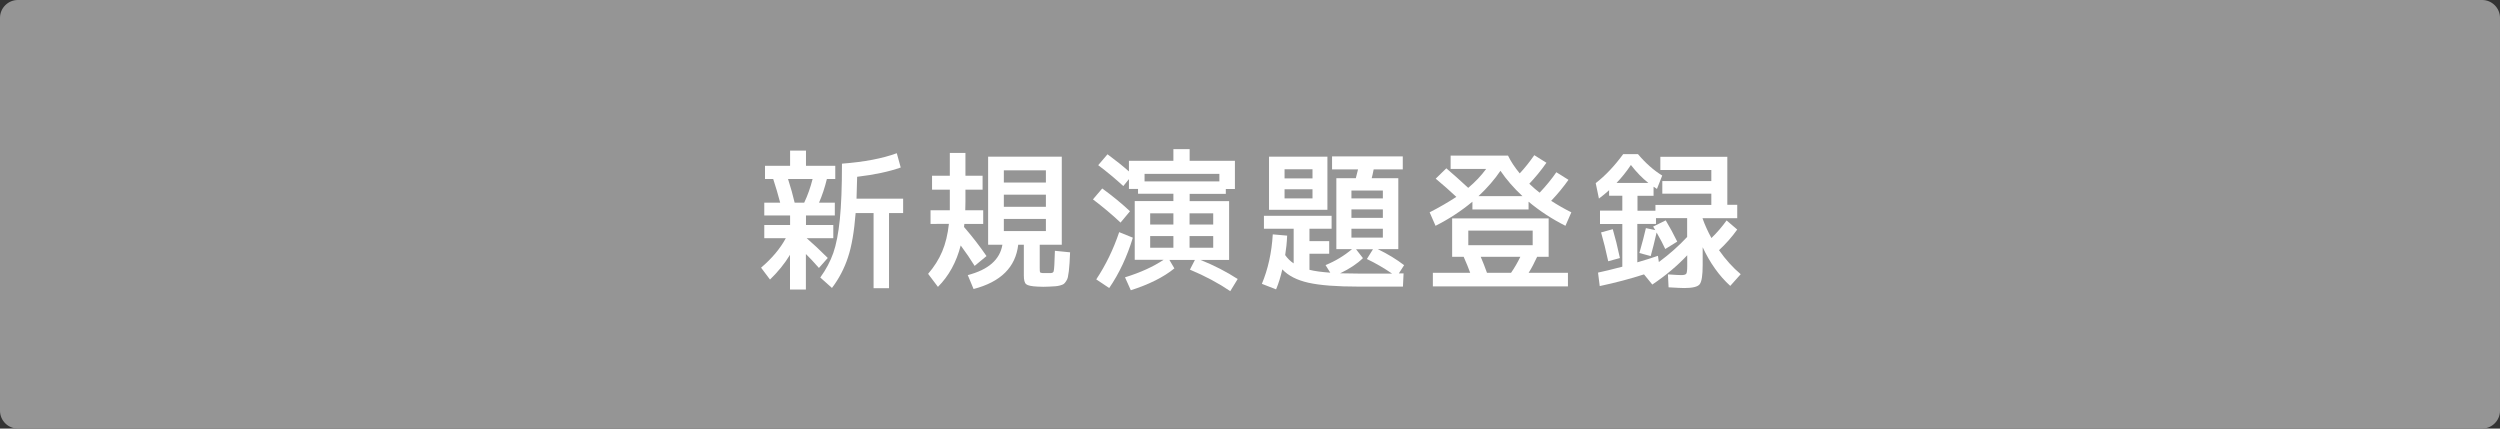 <?xml version="1.0" encoding="utf-8"?>
<!-- Generator: Adobe Illustrator 27.4.1, SVG Export Plug-In . SVG Version: 6.00 Build 0)  -->
<svg version="1.1" id="レイヤー_1" xmlns="http://www.w3.org/2000/svg" xmlns:xlink="http://www.w3.org/1999/xlink" x="0px"
	 y="0px" viewBox="0 0 280 48" style="enable-background:new 0 0 280 48;" xml:space="preserve">
<rect x="0" y="0" width="280" height="48" fill="#333333" stroke="none"/>
<style type="text/css">
	.st0{fill:#959595;}
	.st1{fill:#FFFFFF;}
</style>
<g>
	<path class="st0" d="M2,47.5c-0.83,0-1.5-0.67-1.5-1.5V2c0-0.83,0.67-1.5,1.5-1.5h276c0.83,0,1.5,0.67,1.5,1.5v44
		c0,0.83-0.67,1.5-1.5,1.5H2z"/>
	<path class="st0" d="M278,1c0.55,0,1,0.45,1,1v44c0,0.55-0.45,1-1,1H2c-0.55,0-1-0.45-1-1V2c0-0.55,0.45-1,1-1H278 M278,0H2
		C0.9,0,0,0.9,0,2v44c0,1.1,0.9,2,2,2h276c1.1,0,2-0.9,2-2V2C280,0.9,279.1,0,278,0L278,0z"/>
</g>
<g>
	<path class="st1" d="M93.5,24.13h-3.23v1.07h3.06v1.48h-2.98c0.7,0.6,1.49,1.34,2.36,2.21l-0.99,1.12
		c-0.56-0.63-1.04-1.16-1.46-1.56v3.98h-1.78v-3.89c-0.6,0.99-1.35,1.91-2.24,2.77l-1-1.33c1.21-1.03,2.14-2.13,2.77-3.3H85.6V25.2
		h2.89v-1.07H85.6V22.7h1.78c-0.23-0.88-0.49-1.77-0.78-2.65h-0.92v-1.48h2.81v-1.7h1.78v1.7h3.28v1.48h-0.94
		c-0.23,0.94-0.52,1.83-0.88,2.65h1.77C93.5,22.7,93.5,24.13,93.5,24.13z M89,22.7h1.07c0.39-0.82,0.7-1.7,0.94-2.65h-2.75
		C88.57,21.02,88.82,21.91,89,22.7z M93.18,32.25l-1.31-1.17c0.65-0.9,1.13-1.81,1.46-2.75s0.57-2.19,0.73-3.75s0.24-3.64,0.24-6.25
		c2.49-0.19,4.54-0.58,6.14-1.17l0.44,1.6c-1.3,0.46-2.93,0.81-4.88,1.04c-0.02,1.08-0.05,1.89-0.07,2.45h5.22v1.61h-1.58v8.42
		h-1.73v-8.42h-2.01c-0.16,2.06-0.44,3.72-0.86,4.97C94.56,30.08,93.96,31.22,93.18,32.25z"/>
	<path class="st1" d="M104.22,25.08v-1.53h2.16V22.7v-1.46h-1.99v-1.56h1.99v-2.55h1.75v2.55h1.92v1.56h-1.92v1.36
		c0,0.43-0.01,0.75-0.02,0.95h2.01v1.53h-2.11c0,0.04-0.01,0.09-0.02,0.16c-0.01,0.07-0.02,0.13-0.02,0.18
		c0.95,1.1,1.79,2.19,2.52,3.26l-1.33,1.1c-0.44-0.71-0.96-1.48-1.56-2.29c-0.48,1.87-1.33,3.42-2.55,4.64l-1.1-1.46
		c0.68-0.79,1.21-1.63,1.58-2.51c0.37-0.88,0.62-1.91,0.75-3.09L104.22,25.08L104.22,25.08z M117.53,32.1c-0.07,0-0.18,0-0.33,0.01
		s-0.27,0.01-0.35,0.01c-0.29,0-0.51-0.01-0.65-0.02c-0.67-0.03-1.09-0.12-1.27-0.27s-0.26-0.47-0.26-0.97v-3.45h-0.63
		c-0.29,2.52-1.96,4.17-5,4.96l-0.65-1.56c2.31-0.6,3.6-1.73,3.88-3.4h-1.6v-9.86h8.25v9.86h-2.47v2.6c0,0.28,0.01,0.45,0.04,0.49
		s0.12,0.07,0.26,0.08h0.46h0.51c0.16-0.01,0.26-0.08,0.29-0.2c0.06-0.17,0.1-0.94,0.14-2.29l1.7,0.17c-0.02,0.5-0.04,0.9-0.06,1.2
		c-0.02,0.3-0.05,0.6-0.08,0.91c-0.04,0.31-0.08,0.53-0.11,0.68s-0.1,0.3-0.2,0.45c-0.1,0.15-0.19,0.26-0.27,0.31
		s-0.21,0.11-0.4,0.16s-0.36,0.08-0.52,0.09S117.82,32.09,117.53,32.1z M112.43,20.44h4.71v-1.36h-4.71V20.44z M112.43,21.8v1.36
		h4.71V21.8H112.43z M112.43,24.52v1.36h4.71v-1.36H112.43z"/>
	<path class="st1" d="M125.5,24.93c-0.96-0.91-2-1.77-3.09-2.6l1.04-1.22c1.16,0.84,2.19,1.69,3.11,2.55L125.5,24.93z M126.88,26.62
		c-0.65,2.13-1.53,4.01-2.65,5.64l-1.45-0.97c1.07-1.61,1.92-3.37,2.57-5.29L126.88,26.62z M123,18.5l1.04-1.22
		c0.95,0.7,1.75,1.34,2.4,1.92v-1.19h4.98V16.7h1.82v1.31h5.07v3.16h-1.02v0.54h-4.05v0.82h4.42v6.58h-3.21
		c1.55,0.62,2.94,1.34,4.17,2.14l-0.83,1.36c-1.31-0.89-2.82-1.7-4.52-2.41l0.56-1.09h-2.86l0.56,0.95
		c-1.19,0.97-2.82,1.79-4.88,2.45L126,31.06c1.75-0.54,3.18-1.2,4.32-1.96h-1.5h-1.73v-6.58h4.33V21.7h-3.96v-0.54h-1.02v-1.1
		l-0.63,0.78C124.97,20.06,124.03,19.28,123,18.5z M136.57,19.47h-8.38v0.85h8.38V19.47z M131.42,25.15v-1.26h-2.6v1.26H131.42z
		 M131.42,26.44h-2.6v1.31h2.6V26.44z M133.23,25.15h2.65v-1.26h-2.65V25.15z M133.23,26.44v1.31h2.65v-1.31H133.23z"/>
	<path class="st1" d="M141.33,31.79c0.69-1.65,1.1-3.5,1.22-5.54l1.61,0.14c-0.03,0.78-0.11,1.51-0.22,2.18
		c0.26,0.37,0.58,0.69,0.95,0.93v-3.88h-3.33v-1.45h7.58v1.45h-2.48v1.39h2.21v1.41h-2.21v1.8c0.59,0.15,1.37,0.25,2.33,0.32
		l-0.53-0.85c1.09-0.44,2.08-1.04,2.97-1.79h-0.09h-1.67v-7.94h2.18c0.11-0.43,0.2-0.76,0.25-0.99h-2.91v-1.45h7.92v1.45h-3.26
		c-0.08,0.41-0.15,0.74-0.22,0.99h2.98v7.94h-2.31c1.14,0.55,2.13,1.16,2.96,1.8l-0.59,0.92h0.53l-0.07,1.48h-4.93
		c-2.46,0-4.34-0.14-5.64-0.43s-2.28-0.79-2.94-1.5c-0.19,0.83-0.42,1.58-0.7,2.24L141.33,31.79z M143.88,23.5h-1.75v-5.95h6.54
		v5.95H143.88z M143.88,19.98H147v-1.02h-3.13v1.02H143.88z M147,22.22V21.2h-3.13v1.02C143.87,22.22,147,22.22,147,22.22z
		 M155.91,30.64c-0.91-0.62-1.85-1.17-2.82-1.63l0.68-1.09h-1.89l0.77,0.99c-0.63,0.62-1.49,1.19-2.55,1.7
		c0.82,0.02,1.48,0.03,2.01,0.03C152.11,30.64,155.91,30.64,155.91,30.64z M151.36,22.22h3.52v-0.88h-3.52V22.22z M151.36,23.45
		v0.95h3.52v-0.95H151.36z M151.36,25.62v0.99h3.52v-0.99H151.36z"/>
	<path class="st1" d="M162.47,18.91v-1.48h6.43c0.3,0.63,0.74,1.3,1.31,1.99c0.57-0.61,1.11-1.29,1.63-2.04l1.36,0.85
		c-0.63,0.9-1.28,1.68-1.92,2.35c0.43,0.41,0.82,0.74,1.16,1c0.75-0.79,1.37-1.56,1.87-2.29l1.36,0.85
		c-0.56,0.79-1.2,1.58-1.94,2.35c0.71,0.46,1.47,0.9,2.26,1.29l-0.66,1.51c-1.51-0.76-2.88-1.66-4.13-2.7v0.87h-6.29v-0.87
		c-1.25,1.04-2.62,1.94-4.13,2.7l-0.66-1.51c1.09-0.56,2.08-1.13,2.99-1.73c-0.69-0.65-1.46-1.33-2.31-2.04l1.19-1.16
		c0.78,0.67,1.6,1.4,2.45,2.19c0.79-0.66,1.46-1.37,2.01-2.12h-3.98V18.91z M160.48,32.08v-1.53h4.18
		c-0.17-0.48-0.41-1.07-0.73-1.79h-1.29v-4.3h10.81v4.3h-1.29c-0.32,0.69-0.63,1.29-0.95,1.79h4.4v1.53H160.48z M164.45,27.46h7.21
		v-1.63h-7.21V27.46z M168.05,19.13c-0.66,0.98-1.48,1.92-2.46,2.84h4.93C169.53,21.05,168.71,20.1,168.05,19.13z M169.24,30.55
		c0.37-0.53,0.72-1.13,1.04-1.79h-4.44c0.25,0.58,0.48,1.17,0.7,1.79H169.24z"/>
	<path class="st1" d="M193.46,17.55v5.39h1.11v1.5h-3.88v0.03c0.24,0.69,0.57,1.42,0.99,2.19c0.62-0.6,1.19-1.26,1.7-1.97l1.19,1.02
		c-0.61,0.85-1.29,1.62-2.04,2.31c0.75,1.07,1.56,1.96,2.43,2.69l-1.17,1.31c-1.24-1.12-2.27-2.57-3.09-4.33v1.99
		c0,1.15-0.11,1.86-0.33,2.15s-0.8,0.43-1.74,0.43c-0.28,0-0.87-0.03-1.75-0.08l-0.07-1.45c0.79,0.06,1.3,0.08,1.51,0.08
		c0.28,0,0.46-0.05,0.54-0.15c0.07-0.1,0.11-0.38,0.11-0.85v-1.22c-1.11,1.18-2.41,2.27-3.91,3.28l-0.93-1.14
		c-1.55,0.5-3.21,0.94-4.96,1.31l-0.19-1.51c0.61-0.12,1.52-0.35,2.72-0.66v-4.78h-2.5v-1.5h2.5v-1.67h-1.48V21.3
		c-0.37,0.34-0.75,0.65-1.14,0.94l-0.36-1.73c1.06-0.82,2.09-1.9,3.08-3.25h1.65c0.87,1.03,1.78,1.83,2.72,2.4l-0.59,1.5
		c-0.09-0.06-0.22-0.14-0.38-0.25v1.02h-1.8v1.67h2.01v-0.65h6.26v-1.26h-5.49v-1.41h5.49v-1.24h-5.71v-1.48h7.5V17.55z
		 M179.32,26.03l1.31-0.36c0.27,0.92,0.54,1.99,0.8,3.23l-1.31,0.36C179.86,28.05,179.59,26.97,179.32,26.03z M181.05,20.49h3.57
		c-0.67-0.52-1.32-1.19-1.96-2.01C182.15,19.24,181.61,19.91,181.05,20.49z M188.96,26.54v-2.11h-3.49v0.65h-2.09v4.3
		c0.83-0.24,1.6-0.48,2.31-0.73l0.1,0.7C186.98,28.47,188.03,27.54,188.96,26.54z M185.15,25.38l1.41-0.7
		c0.45,0.75,0.88,1.54,1.29,2.38l-1.34,0.83c-0.23-0.5-0.55-1.12-0.97-1.85c-0.23,1.01-0.45,1.89-0.66,2.64l-1.27-0.34
		c0.34-1.19,0.58-2.12,0.73-2.79l1.05,0.22C185.38,25.74,185.3,25.61,185.15,25.38z"/>
</g>
</svg>
